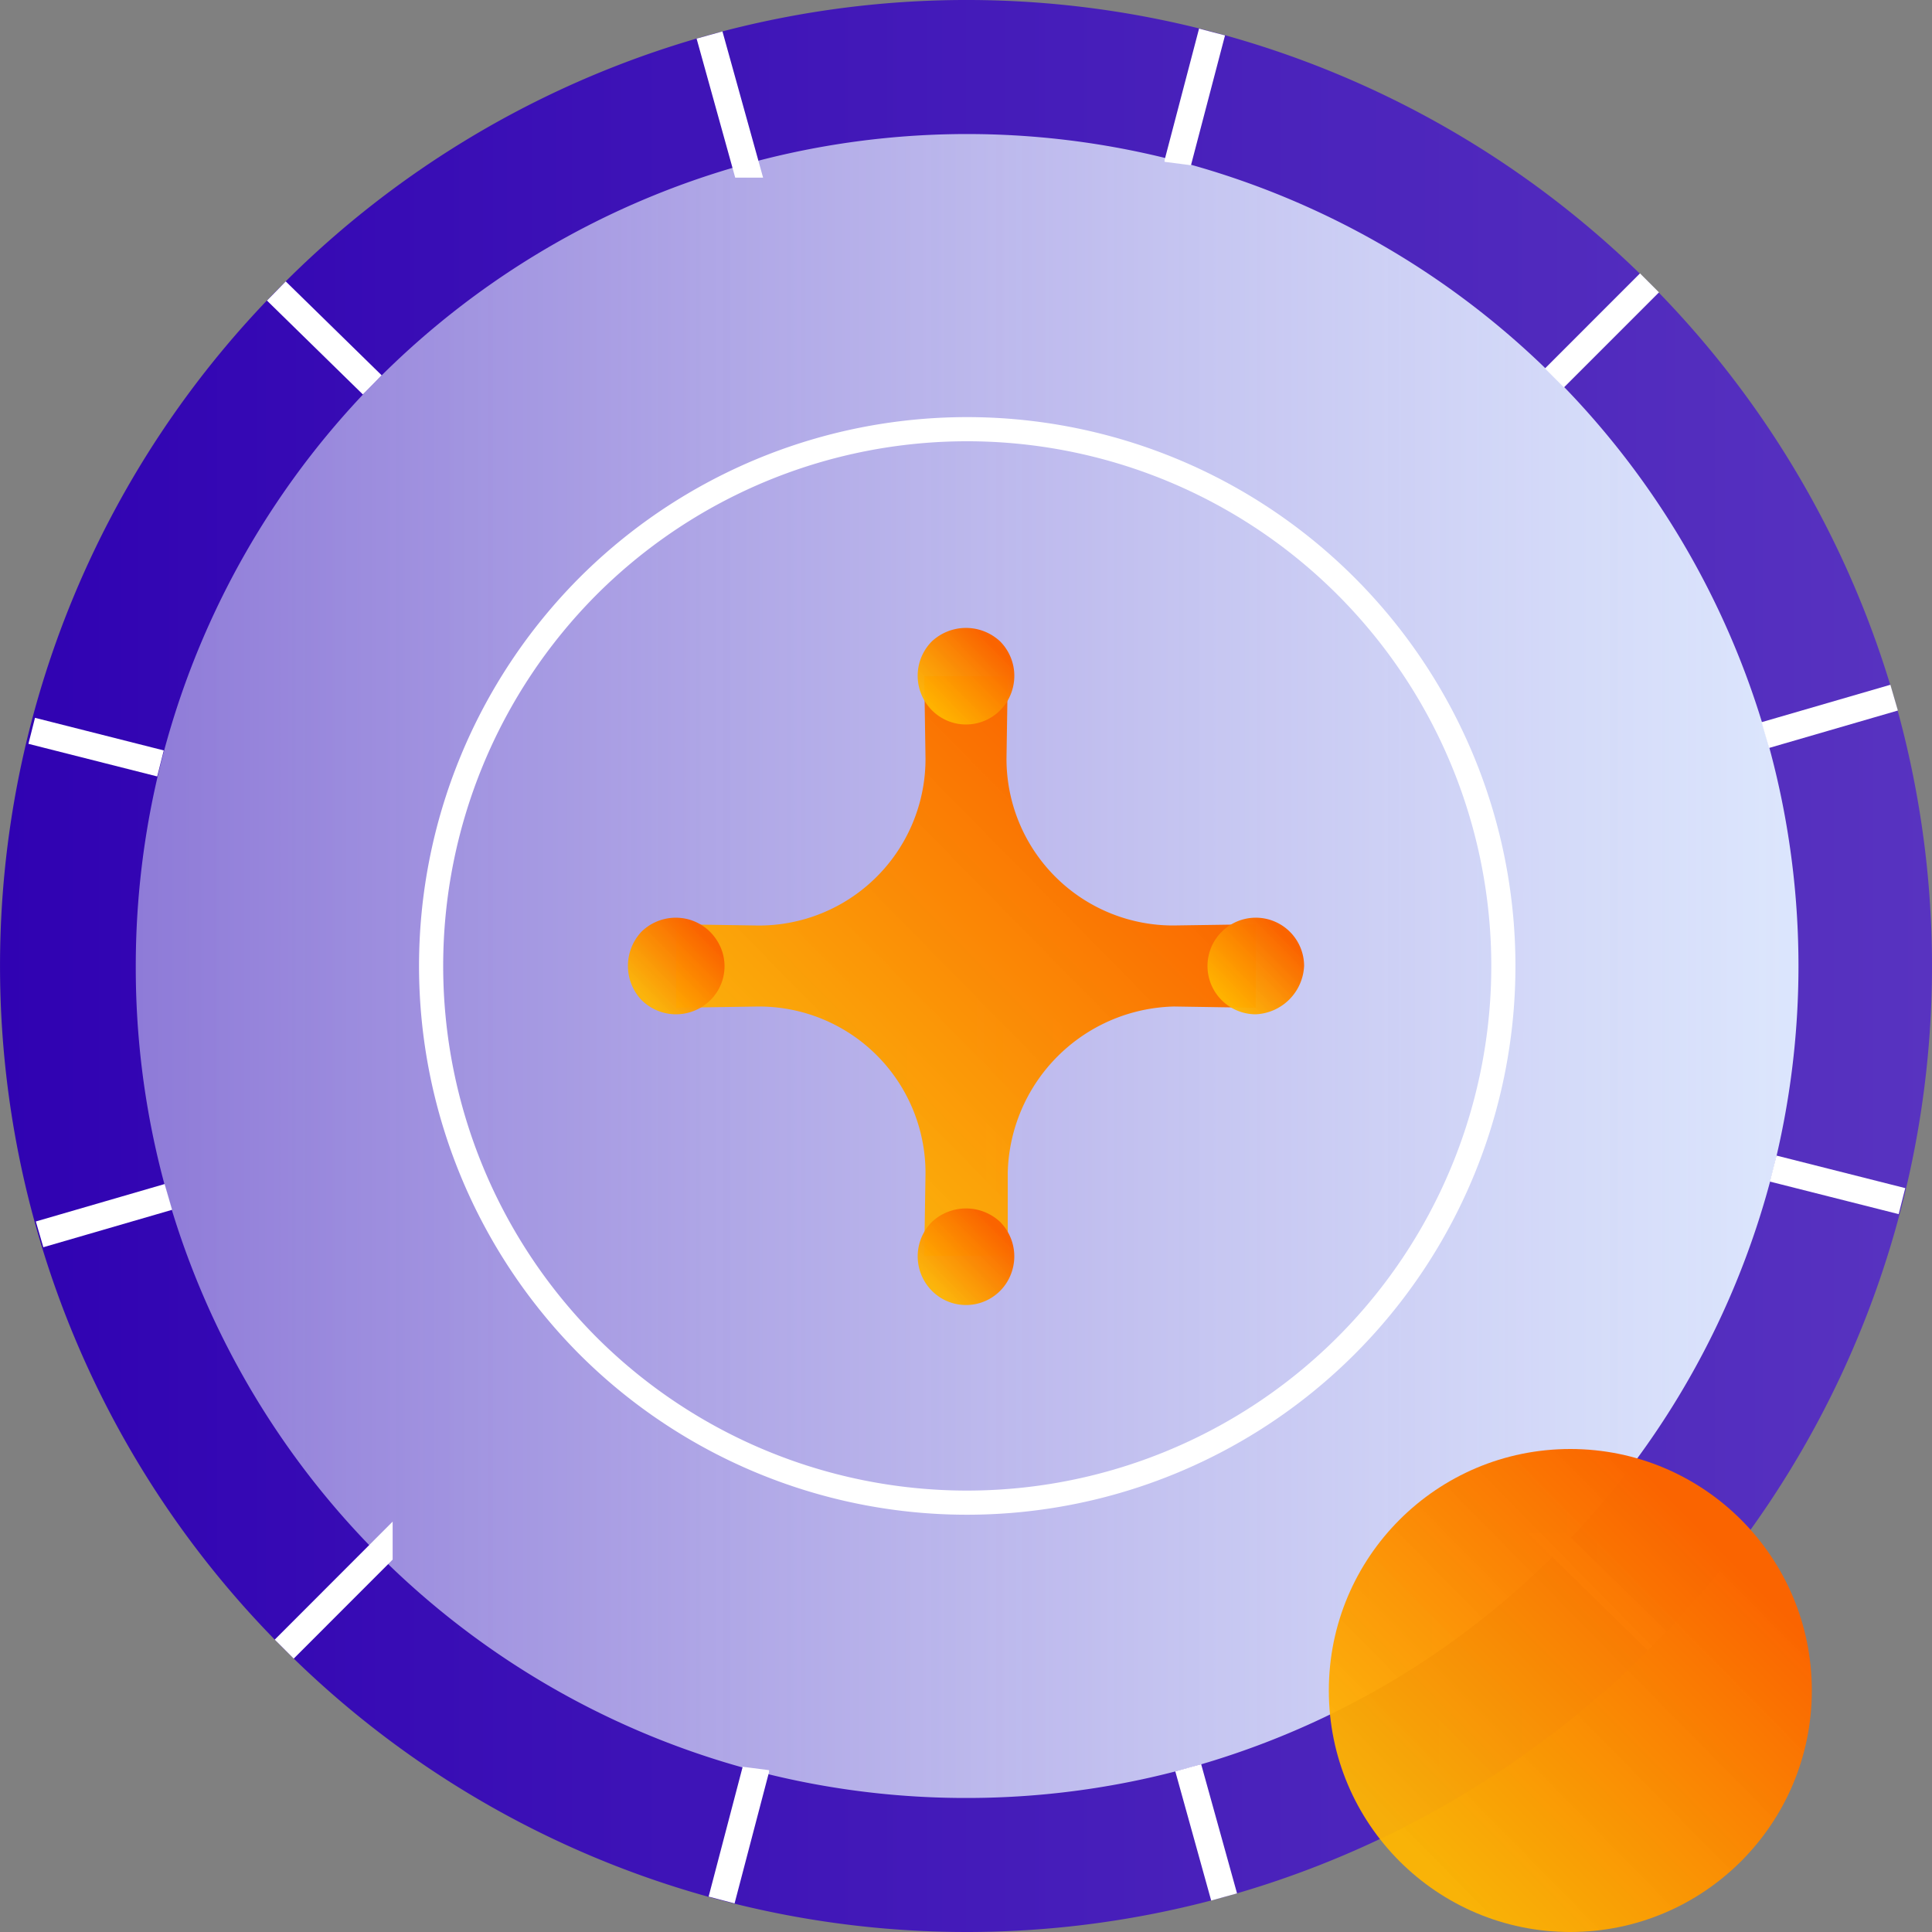 <svg xmlns="http://www.w3.org/2000/svg" width="80" height="80" fill="none"><rect width="100%" height="100%" fill="#808080" stroke="none"/><g clip-path="url(#a)"><path fill="url(#b)" d="M11.768 68.287a39.944 39.944 0 0 0 43.558 8.667A39.977 39.977 0 0 0 73.264 62.22a40.019 40.019 0 0 0 0-44.443A39.977 39.977 0 0 0 55.326 3.046a39.944 39.944 0 0 0-43.558 8.667A39.862 39.862 0 0 0 .001 40a39.887 39.887 0 0 0 11.767 28.287Z"/><path fill="url(#c)" d="M40.035 74.45a34.407 34.407 0 0 0 19.128-5.8 34.443 34.443 0 0 0 12.685-15.458 34.472 34.472 0 0 0-7.455-37.547 34.403 34.403 0 0 0-37.517-7.473 34.43 34.43 0 0 0-15.45 12.688A34.466 34.466 0 0 0 5.622 40a34.396 34.396 0 0 0 10.055 24.377A34.347 34.347 0 0 0 40.035 74.45Z"/><path stroke="#fff" stroke-miterlimit="10" d="M24.334 55.712a22.204 22.204 0 0 0 34.172-3.363 22.236 22.236 0 0 0-7.046-31.415 22.195 22.195 0 0 0-27.126 3.353 22.283 22.283 0 0 0 0 31.425Z"/><path fill="url(#d)" d="M48.594 41.677 52 41.73v-3.458l-3.406.05a6.896 6.896 0 0 1-6.917-6.916L41.729 28h-3.458l.052 3.406a6.897 6.897 0 0 1-6.916 6.918L28 38.272v3.458l3.407-.052a6.893 6.893 0 0 1 6.916 6.916L38.271 52h3.458v-3.458a7.054 7.054 0 0 1 6.865-6.864v-.001Z"/><path stroke="#fff" stroke-width="1.111" d="m73.098 30.438 5.334-1.55M64.366 15.65l3.936-3.937-3.936 3.937Zm-48.663 48.7-3.934 3.937 3.934-3.938ZM48.778 6.7l1.41-5.375-1.41 5.376ZM31.29 73.3l-1.41 5.375 1.41-5.376Zm-.424-66.5L29.38 1.45l1.487 5.35Zm18.336 66.4 1.486 5.35-1.486-5.35ZM15.415 15.937l-3.972-3.888 3.972 3.888Zm49.24 48.124 3.971 3.887-3.97-3.887ZM6.646 31.612l-5.333-1.35 5.333 1.35Zm66.777 16.776 5.333 1.348-5.333-1.348ZM6.972 49.562l-5.333 1.55 5.333-1.55Z"/><path fill="url(#e)" d="M38.585 26.559a2.021 2.021 0 0 0-.433 2.195c.151.368.408.683.736.905a1.993 1.993 0 0 0 1.967.148 2 2 0 0 0 1.086-1.333 2.025 2.025 0 0 0-.528-1.915 2.071 2.071 0 0 0-2.828 0Z"/><path fill="url(#f)" d="M26.559 41.403a2.02 2.02 0 0 0 2.708.144 1.977 1.977 0 0 0 .383-2.662 2.002 2.002 0 0 0-1.474-.875 2.026 2.026 0 0 0-1.618.574 2.064 2.064 0 0 0 0 2.82Z"/><path fill="url(#g)" d="M54 39.995A2 2 0 1 0 51.996 42 2.1 2.1 0 0 0 54 39.995Z"/><path fill="url(#h)" d="M38.596 50.59a2.016 2.016 0 0 0-.587 1.623 2.025 2.025 0 0 0 .877 1.484 1.992 1.992 0 0 0 2.964-.909 2.03 2.03 0 0 0-.443-2.198 2.069 2.069 0 0 0-2.811 0Z"/><path fill="url(#i)" d="M65.023 80c5.523 0 10.001-4.478 10.001-10 0-5.523-4.478-10-10-10-5.523 0-10 4.477-10 10 0 5.522 4.477 10 10 10Z"/></g><defs><linearGradient id="b" x1=".001" x2="80" y1="40.033" y2="40.033" gradientUnits="userSpaceOnUse"><stop stop-color="#3002B2"/><stop offset="1" stop-color="#5833C0"/></linearGradient><linearGradient id="c" x1="5.623" x2="74.471" y1="40.029" y2="40.029" gradientUnits="userSpaceOnUse"><stop stop-color="#EAF0FD" stop-opacity=".5"/><stop offset="1" stop-color="#DCE6FD"/></linearGradient><linearGradient id="d" x1="47.313" x2="32.071" y1="32.741" y2="47.752" gradientUnits="userSpaceOnUse"><stop stop-color="#FA6400"/><stop offset="1" stop-color="#FFB500" stop-opacity=".95"/></linearGradient><linearGradient id="e" x1="41.219" x2="38.678" y1="26.79" y2="29.292" gradientUnits="userSpaceOnUse"><stop stop-color="#FA6400"/><stop offset="1" stop-color="#FFB500" stop-opacity=".95"/></linearGradient><linearGradient id="f" x1="29.219" x2="26.678" y1="38.79" y2="41.292" gradientUnits="userSpaceOnUse"><stop stop-color="#FA6400"/><stop offset="1" stop-color="#FFB500" stop-opacity=".95"/></linearGradient><linearGradient id="g" x1="53.219" x2="50.678" y1="38.79" y2="41.292" gradientUnits="userSpaceOnUse"><stop stop-color="#FA6400"/><stop offset="1" stop-color="#FFB500" stop-opacity=".95"/></linearGradient><linearGradient id="h" x1="41.219" x2="38.678" y1="50.829" y2="53.331" gradientUnits="userSpaceOnUse"><stop stop-color="#FA6400"/><stop offset="1" stop-color="#FFB500" stop-opacity=".95"/></linearGradient><linearGradient id="i" x1="71.118" x2="58.417" y1="63.95" y2="76.46" gradientUnits="userSpaceOnUse"><stop stop-color="#FA6400"/><stop offset="1" stop-color="#FFB500" stop-opacity=".95"/></linearGradient><clipPath id="a"><path fill="#fff" d="M0 0h80v80H0z"/></clipPath></defs></svg>